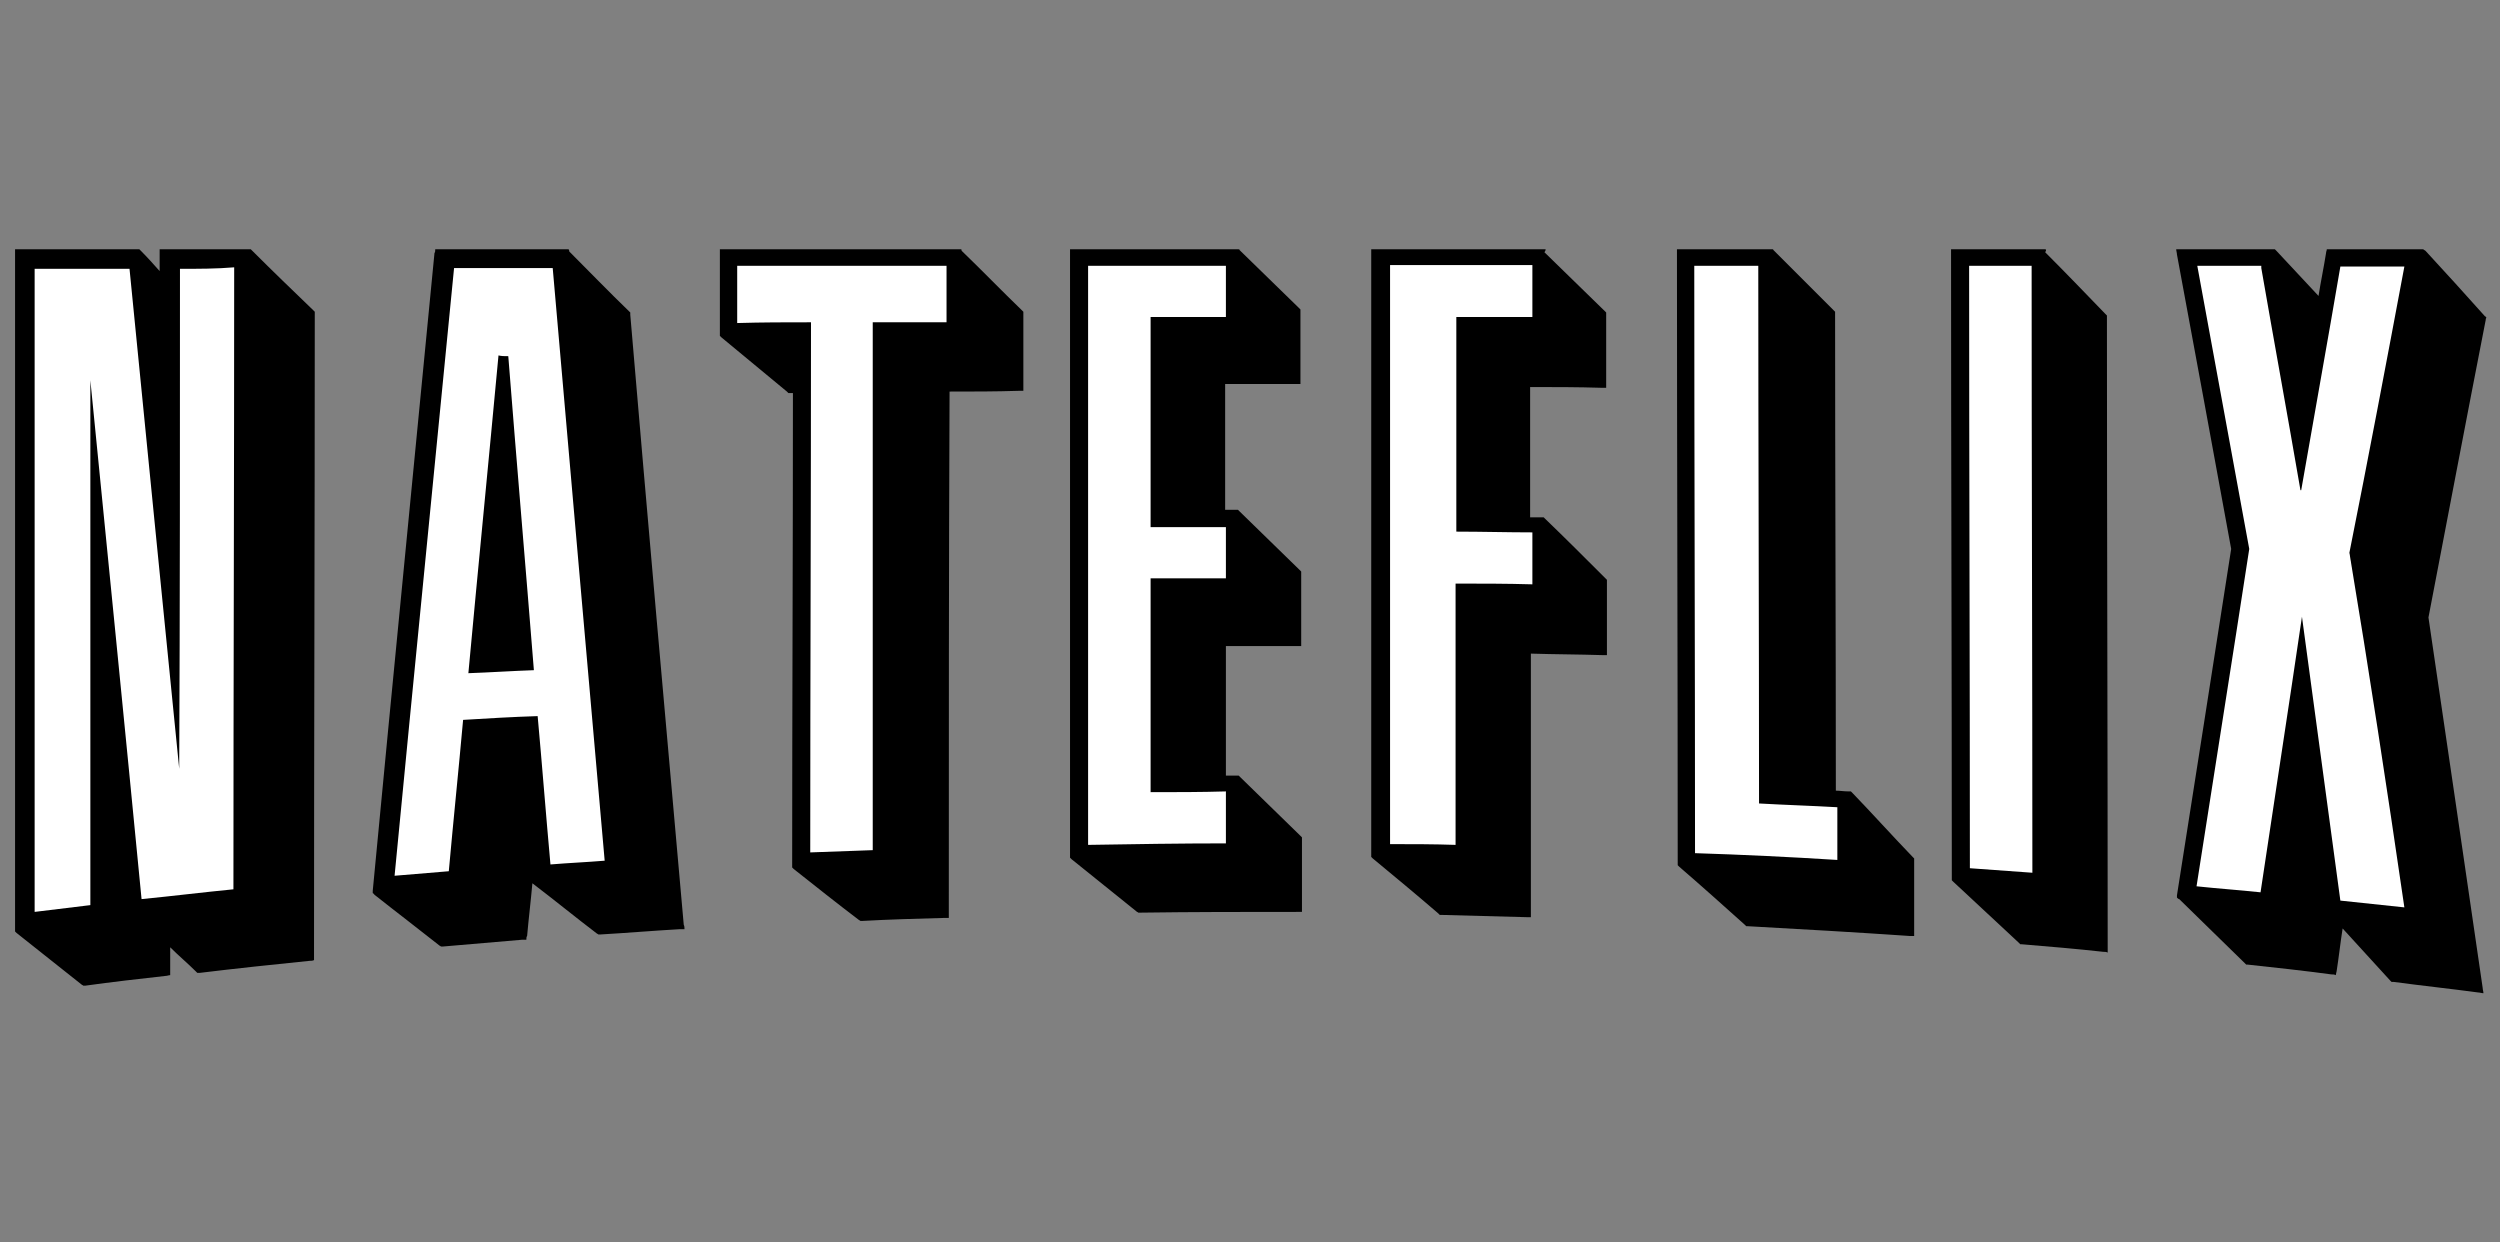 <?xml version="1.0" encoding="utf-8"?>
<!-- Generator: Adobe Illustrator 26.3.1, SVG Export Plug-In . SVG Version: 6.00 Build 0)  -->
<svg version="1.1" id="Layer_1" xmlns="http://www.w3.org/2000/svg" xmlns:xlink="http://www.w3.org/1999/xlink" x="0px" y="0px"
	 width="332px" height="165px" viewBox="0 0 332 165" style="enable-background:new 0 0 332 165;" xml:space="preserve">
<rect x="0" y="0" width="332" height="165" fill="#808080" stroke="none"/>
<style type="text/css">
	.st0{fill:#FFFFFF;}
</style>
<g>
	<path d="M33.3,33.1c-0.1,0-0.2,0-0.3,0c-3.7,0-7.5,0-11.2,0c-0.2,0-0.4,0-0.6,0c0,0.2,0,0.4,0,0.6c0,0.8,0,1.6,0,2.3
		c-0.8-0.9-1.6-1.8-2.5-2.7c-0.1-0.1-0.1-0.1-0.2-0.2c-0.1,0-0.2,0-0.3,0c-5.2,0-10.4,0-15.6,0c-0.2,0-0.4,0-0.6,0
		c0,0.2,0,0.4,0,0.6c0,29.9,0,59.8,0,89.7c0,0.1,0,0.2,0,0.3c0.1,0.1,0.1,0.1,0.2,0.2c2.9,2.3,5.8,4.6,8.7,6.9
		c0.1,0,0.1,0.1,0.2,0.1c0.1,0,0.2,0,0.2,0c3.6-0.5,7.1-0.9,10.7-1.3c0.2,0,0.4-0.1,0.6-0.1c0-0.2,0-0.4,0-0.6c0-1,0-2.1,0-3.1
		c1.1,1.1,2.3,2.1,3.4,3.2c0.1,0.1,0.1,0.1,0.2,0.2c0.1,0,0.2,0,0.3,0c4.9-0.6,9.7-1.1,14.6-1.6c0.2,0,0.4,0,0.6-0.1
		c0-0.2,0-0.4,0-0.6c0-28.4,0.1-56.8,0.1-85.2c0-0.1,0-0.2,0-0.3c-0.1-0.1-0.1-0.1-0.2-0.2c-2.7-2.6-5.4-5.2-8.1-7.9
		C33.4,33.2,33.3,33.1,33.3,33.1C33.3,33.1,33.3,33.1,33.3,33.1z"/>
	<path d="M75.5,33.1c-0.1,0-0.2,0-0.3,0c-5.6,0-11.2,0-16.8,0c-0.2,0-0.4,0-0.6,0c0,0.2,0,0.4-0.1,0.5c-2.7,28-5.5,56.2-8.2,84.7
		c0,0.1,0,0.2,0,0.3c0.1,0.1,0.2,0.1,0.2,0.2c2.9,2.3,5.8,4.5,8.7,6.8c0.1,0,0.1,0.1,0.2,0.1c0.1,0,0.2,0,0.2,0
		c3.5-0.3,7-0.6,10.5-0.9c0.2,0,0.4,0,0.6,0c0-0.2,0-0.4,0.1-0.5c0.2-2.3,0.5-4.7,0.7-7c2.9,2.2,5.7,4.5,8.6,6.7
		c0.1,0,0.1,0.1,0.2,0.1c0.1,0,0.2,0,0.2,0c3.5-0.2,7-0.5,10.5-0.7c0.2,0,0.5,0,0.7,0c0-0.2,0-0.4-0.1-0.6
		c-2.4-26.9-4.8-53.9-7.1-81c0,0,0-0.1,0-0.1c0-0.1,0-0.1,0-0.2c0,0-0.1-0.1-0.1-0.1c-2.7-2.6-5.3-5.3-8-8
		C75.6,33.2,75.5,33.1,75.5,33.1C75.5,33.1,75.5,33.1,75.5,33.1z"/>
	<path d="M127.6,33.1c-0.1,0-0.2,0-0.3,0c-10.4,0-20.8,0-31.1,0c-0.2,0-0.4,0-0.6,0c0,0.2,0,0.4,0,0.6c0,3.5,0,7.1,0,10.6
		c0,0.1,0,0.2,0,0.3c0.1,0.1,0.1,0.1,0.2,0.2c2.9,2.4,5.8,4.8,8.7,7.2c0.1,0.1,0.1,0.1,0.2,0.2c0.1,0,0.2,0,0.2,0c0.1,0,0.3,0,0.4,0
		c0,20.9-0.1,41.8-0.1,62.7c0,0.1,0,0.2,0,0.3c0.1,0.1,0.1,0.1,0.2,0.2c2.9,2.3,5.8,4.6,8.7,6.8c0.1,0,0.1,0.1,0.2,0.1
		c0.1,0,0.2,0,0.2,0c3.6-0.2,7.2-0.3,10.9-0.4c0.2,0,0.4,0,0.6,0c0-0.2,0-0.4,0-0.6c0-23.1,0-46.2,0.1-69.3c3.1,0,6.1,0,9.2-0.1
		c0.2,0,0.4,0,0.6,0c0-0.2,0-0.4,0-0.6c0-3.2,0-6.5,0-9.7c0-0.1,0-0.1,0-0.2c-0.1-0.1-0.1-0.1-0.2-0.2c-2.7-2.6-5.3-5.3-8-7.9
		C127.7,33.2,127.7,33.1,127.6,33.1C127.6,33.1,127.6,33.1,127.6,33.1z"/>
	<path d="M164.6,33.1c-0.1,0-0.2,0-0.3,0c-7.2,0-14.4,0-21.6,0c-0.2,0-0.4,0-0.6,0c0,0.2,0,0.4,0,0.6c0,26.6,0,53.3,0,79.9
		c0,0.1,0,0.2,0,0.3c0.1,0.1,0.1,0.1,0.2,0.2c2.9,2.3,5.8,4.7,8.7,7c0.1,0,0.1,0.1,0.2,0.1c0.1,0,0.2,0,0.2,0
		c7-0.1,13.9-0.1,20.9-0.1c0.2,0,0.4,0,0.6,0c0-0.2,0-0.4,0-0.6c0-3,0-6.1,0-9.1c0-0.1,0-0.1,0-0.2c-0.1-0.1-0.1-0.1-0.2-0.2
		c-2.7-2.6-5.3-5.2-8-7.8c-0.1-0.1-0.1-0.1-0.2-0.2c-0.1,0-0.2,0-0.3,0c-0.5,0-0.9,0-1.4,0c0-5.7,0-11.5,0-17.2c3.1,0,6.3,0,9.4,0
		c0.2,0,0.4,0,0.6,0c0-0.2,0-0.4,0-0.6c0-3,0-6.1,0-9.1c0-0.1,0-0.1,0-0.2c-0.1-0.1-0.1-0.1-0.2-0.2c-2.7-2.6-5.3-5.2-8-7.8
		c-0.1-0.1-0.1-0.1-0.2-0.2c-0.1,0-0.2,0-0.3,0c-0.5,0-0.9,0-1.4,0c0-5.6,0-11.1,0-16.7c3.1,0,6.3,0,9.4,0c0.2,0,0.4,0,0.6,0
		c0-0.2,0-0.4,0-0.6c0-3,0-6.1,0-9.1c0-0.1,0-0.1,0-0.2c-0.1-0.1-0.1-0.1-0.2-0.2c-2.7-2.6-5.3-5.2-8-7.8
		C164.8,33.2,164.7,33.1,164.6,33.1C164.6,33.1,164.6,33.1,164.6,33.1z"/>
	<path d="M205.2,33.1c-0.1,0-0.2,0-0.3,0c-7.4,0-14.8,0-22.2,0c-0.2,0-0.4,0-0.6,0c0,0.2,0,0.4,0,0.6c0,26.6,0,53.2,0,79.8
		c0,0.1,0,0.2,0,0.3c0.1,0.1,0.1,0.1,0.2,0.2c2.9,2.4,5.8,4.8,8.7,7.3c0.1,0.1,0.1,0.1,0.2,0.2c0.1,0,0.2,0,0.2,0
		c3.8,0.1,7.6,0.2,11.3,0.3c0.2,0,0.4,0,0.6,0c0-0.2,0-0.4,0-0.6c0-11.5,0-22.9,0-34.4c3.2,0.1,6.3,0.1,9.5,0.2c0.2,0,0.4,0,0.6,0
		c0-0.2,0-0.4,0-0.6c0-3.1,0-6.1,0-9.2c0-0.1,0-0.1,0-0.2c-0.1-0.1-0.1-0.1-0.2-0.2c-2.7-2.7-5.3-5.3-8-7.9
		c-0.1-0.1-0.1-0.1-0.2-0.2c-0.1,0-0.2,0-0.3,0c-0.5,0-1,0-1.5,0c0-5.8,0-11.6,0-17.3c3.2,0,6.3,0,9.5,0.1c0.2,0,0.4,0,0.6,0
		c0-0.2,0-0.4,0-0.6c0-3.1,0-6.1,0-9.2c0-0.1,0-0.1,0-0.2c-0.1-0.1-0.1-0.1-0.2-0.2c-2.7-2.6-5.3-5.2-8-7.8
		C205.3,33.2,205.3,33.1,205.2,33.1C205.2,33.1,205.2,33.1,205.2,33.1z"/>
	<path d="M235.4,33.1c-0.1,0-0.2,0-0.3,0c-3.9,0-7.9,0-11.8,0c-0.2,0-0.4,0-0.6,0c0,0.2,0,0.4,0,0.6c0,27,0.1,53.9,0.1,80.9
		c0,0.1,0,0.2,0,0.3c0.1,0.1,0.1,0.1,0.2,0.2c2.9,2.5,5.8,5.1,8.7,7.7c0.1,0.1,0.1,0.1,0.2,0.2c0.1,0,0.2,0,0.2,0
		c7.2,0.4,14.3,0.8,21.5,1.3c0.2,0,0.4,0,0.6,0c0-0.2,0-0.4,0-0.6c0-3.2,0-6.3,0-9.5c0-0.1,0-0.2,0-0.2c-0.1-0.1-0.1-0.1-0.2-0.2
		c-2.7-2.8-5.3-5.7-8-8.5c-0.1-0.1-0.1-0.1-0.2-0.2c-0.1,0-0.2,0-0.3,0c-0.6,0-1.2-0.1-1.7-0.1c0-21.1-0.1-42.2-0.1-63.4
		c0-0.1,0-0.2,0-0.2c-0.1-0.1-0.1-0.1-0.2-0.2c-2.7-2.7-5.3-5.3-8-8C235.5,33.2,235.5,33.1,235.4,33.1
		C235.4,33.1,235.4,33.1,235.4,33.1z"/>
	<path d="M271.6,33.1c-0.1,0-0.2,0-0.3,0c-3.9,0-7.7,0-11.6,0c-0.2,0-0.4,0-0.6,0c0,0.2,0,0.4,0,0.6c0,27.6,0.1,55.3,0.1,82.9
		c0,0.1,0,0.2,0,0.3c0.1,0.1,0.1,0.1,0.2,0.2c2.9,2.7,5.8,5.4,8.7,8.1c0.1,0.1,0.1,0.1,0.2,0.2c0.1,0,0.2,0,0.2,0
		c3.6,0.3,7.2,0.6,10.8,1c0.2,0,0.4,0,0.6,0.1c0-0.2,0-0.4,0-0.6c0-27.9-0.1-55.9-0.1-83.8c0-0.1,0-0.2,0-0.2
		c-0.1-0.1-0.1-0.1-0.2-0.2c-2.7-2.8-5.3-5.5-8-8.2C271.8,33.2,271.7,33.1,271.6,33.1C271.6,33.1,271.6,33.1,271.6,33.1z"/>
	<path d="M321.8,33.1c-0.1,0-0.2,0-0.3,0c-4,0-8,0-12,0c-0.2,0-0.4,0-0.5,0c0,0.2-0.1,0.3-0.1,0.5c-0.3,1.9-0.7,3.8-1,5.7
		c-1.9-2-3.7-4-5.6-6c-0.1-0.1-0.1-0.1-0.2-0.2c-0.1,0-0.2,0-0.3,0c-4,0-8,0-12,0c-0.3,0-0.5,0-0.8,0c0,0.2,0.1,0.5,0.1,0.7
		c2.4,12.9,4.8,26,7.2,39.1c-2.4,15.4-4.8,30.8-7.2,46c0,0.1,0,0.2,0,0.3c0.1,0.1,0.2,0.2,0.3,0.2c2.9,2.8,5.8,5.7,8.7,8.5
		c0.1,0.1,0.1,0.1,0.2,0.2c0.1,0,0.2,0,0.2,0c3.7,0.4,7.4,0.8,11.1,1.3c0.2,0,0.4,0,0.6,0.1c0-0.2,0.1-0.4,0.1-0.5
		c0.3-1.9,0.5-3.8,0.8-5.7c2.1,2.3,4.2,4.6,6.3,6.9c0.1,0.1,0.1,0.1,0.2,0.2c0.1,0,0.2,0,0.3,0c3.7,0.5,7.5,0.9,11.2,1.4
		c0.2,0,0.5,0.1,0.7,0.1c0-0.2-0.1-0.5-0.1-0.7c-2.4-16.5-4.8-32.9-7.2-49.2c2.5-13,5-26.2,7.6-39.5c0-0.1,0-0.2,0.1-0.3
		c-0.1-0.1-0.1-0.2-0.2-0.2c-2.6-2.9-5.3-5.9-7.9-8.7C321.9,33.2,321.8,33.1,321.8,33.1C321.8,33.1,321.8,33.1,321.8,33.1z"/>
	<path class="st0" d="M23.9,35.7c0,22.1,0,44.3-0.1,66.4c-2.2-22-4.4-44.1-6.6-66.4c-4.2,0-8.4,0-12.6,0c0,28.5,0,56.9,0,85.4
		c2.5-0.3,5-0.6,7.4-0.9c0-23.2,0-46.5,0-69.7c2.3,23.2,4.6,46.2,6.8,68.9c4.1-0.4,8.1-0.9,12.2-1.3c0-27.5,0.1-55.1,0.1-82.6
		C28.8,35.7,26.3,35.7,23.9,35.7z"/>
	<path class="st0" d="M73.1,114.8c2.4-0.2,4.8-0.3,7.2-0.5C78,88.2,75.7,62,73.4,35.6c-4.4,0-8.7,0-13.1,0
		c-2.6,26.7-5.3,53.6-7.9,80.7c2.4-0.2,4.8-0.4,7.2-0.6c0.6-6.7,1.3-13.4,1.9-20.1c3.3-0.2,6.6-0.4,9.9-0.5
		C72,101.7,72.5,108.2,73.1,114.8z M67.5,47.3c1.1,14,2.3,27.9,3.4,41.7c-2.9,0.1-5.8,0.3-8.7,0.4c1.3-14.1,2.7-28.2,4-42.2
		C66.6,47.3,67,47.3,67.5,47.3z"/>
	<path class="st0" d="M115.9,112.9c-2.8,0.1-5.5,0.2-8.3,0.3c0-23.5,0.1-46.9,0.1-70.4c-3.3,0-6.5,0-9.8,0.1c0-2.5,0-5.1,0-7.6
		c9.3,0,18.6,0,27.8,0c0,2.5,0,5,0,7.5c-3.3,0-6.5,0-9.8,0C115.9,66.1,115.9,89.5,115.9,112.9z"/>
	<path class="st0" d="M144.8,111.8c5.9-0.1,11.8-0.1,17.6-0.2c0-2.1,0-4.1,0-6.2c-3.3,0-6.7,0-10,0.1c0-9.7,0-19.4,0-29
		c3.3,0,6.7,0,10,0c0-2.1,0-4.1,0-6.2c-3.3,0-6.7,0-10,0c0-9.5,0-19,0-28.5c3.3,0,6.7,0,10,0c0-2.1,0-4.1,0-6.2
		c-5.9,0-11.7,0-17.6,0C144.9,60.9,144.8,86.4,144.8,111.8z"/>
	<path class="st0" d="M162.8,112c-6.1,0-12.2,0.1-18.3,0.2c0-25.6,0-51.3,0-76.9c6.1,0,12.2,0,18.3,0c0,2.3,0,4.6,0,6.8
		c-3.3,0-6.7,0-10,0c0,9.3,0,18.6,0,27.9c3.3,0,6.7,0,10,0c0,2.3,0,4.6,0,6.8c-3.3,0-6.7,0-10,0c0,9.5,0,19,0,28.4
		c3.3,0,6.7,0,10-0.1C162.8,107.4,162.8,109.7,162.8,112z"/>
	<path class="st0" d="M184.9,111.8c2.7,0,5.4,0.1,8.1,0.1c0-11.6,0-23.2,0-34.8c3.4,0,6.8,0.1,10.2,0.1c0-2.1,0-4.2,0-6.3
		c-3.4,0-6.8-0.1-10.1-0.1c0-9.7,0-19.4,0-29.1c3.4,0,6.8,0,10.1,0c0-2.1,0-4.2,0-6.3c-6.1,0-12.1,0-18.2,0
		C184.9,60.9,184.9,86.3,184.9,111.8z"/>
	<path class="st0" d="M193.3,112.2c-2.9-0.1-5.8-0.1-8.7-0.1c0-25.6,0-51.3,0-76.9c6.3,0,12.6,0,18.9,0c0,2.3,0,4.6,0,6.9
		c-3.4,0-6.8,0-10.1,0c0,9.5,0,19,0,28.5c3.4,0,6.8,0.1,10.1,0.1c0,2.3,0,4.6,0,6.9c-3.4-0.1-6.8-0.1-10.2-0.1
		C193.3,89,193.3,100.6,193.3,112.2z"/>
	<path class="st0" d="M225.5,112.9c6.1,0.3,12.1,0.6,18.2,0.9c0-2.1,0-4.3,0-6.4c-3.5-0.2-6.9-0.3-10.4-0.5
		c0-23.8-0.1-47.6-0.1-71.4c-2.6,0-5.2,0-7.8,0C225.4,61.3,225.5,87.1,225.5,112.9z"/>
	<path class="st0" d="M244,114.2c-6.3-0.4-12.6-0.7-18.9-0.9c0-26-0.1-52-0.1-78c2.8,0,5.7,0,8.5,0c0,23.8,0.1,47.6,0.1,71.4
		c3.5,0.2,6.9,0.3,10.4,0.5C244,109.5,244,111.8,244,114.2z"/>
	<path class="st0" d="M262,115c2.5,0.2,5.1,0.4,7.6,0.5c0-26.6-0.1-53.3-0.1-79.9c-2.5,0-5.1,0-7.6,0C261.9,62.1,262,88.5,262,115z"
		/>
	<path class="st0" d="M269.9,115.9c-2.8-0.2-5.5-0.4-8.3-0.6c0-26.7-0.1-53.3-0.1-80c2.8,0,5.5,0,8.3,0
		C269.8,62.1,269.9,89,269.9,115.9z"/>
	<path class="st0" d="M305.4,65.4c-1.8-10-3.5-19.9-5.3-29.7c-2.6,0-5.2,0-7.8,0c2.3,12.3,4.5,24.7,6.8,37.2
		c-2.3,15-4.6,29.8-6.9,44.5c2.6,0.2,5.2,0.5,7.8,0.7c1.8-12.3,3.7-24.6,5.5-37.1c0.2,0,0.3,0,0.5,0c1.7,12.6,3.4,25.4,5.1,38.2
		c2.6,0.3,5.2,0.6,7.8,0.8c-2.3-15.7-4.7-31.3-7-46.8c2.4-12.4,4.8-25,7.2-37.7c-2.6,0-5.2,0-7.8,0c-1.7,10-3.5,19.9-5.2,29.7
		C305.9,65.4,305.6,65.4,305.4,65.4z"/>
	<path class="st0" d="M319.3,120.5c-2.8-0.3-5.7-0.6-8.5-0.9c-1.7-12.6-3.4-25.2-5.1-37.7c-1.8,12.3-3.7,24.5-5.5,36.6
		c-2.8-0.3-5.7-0.5-8.5-0.8c2.3-14.8,4.7-29.8,7-44.8c-2.3-12.6-4.6-25.1-6.9-37.6c2.8,0,5.7,0,8.5,0c0,0.1,0,0.2,0,0.3
		c1.7,9.8,3.5,19.6,5.2,29.5c0,0,0.1,0,0.1,0c1.7-9.8,3.5-19.7,5.2-29.7c2.8,0,5.7,0,8.5,0c-2.4,12.8-4.8,25.5-7.3,38
		C314.6,89,317,104.7,319.3,120.5z"/>
</g>
</svg>
